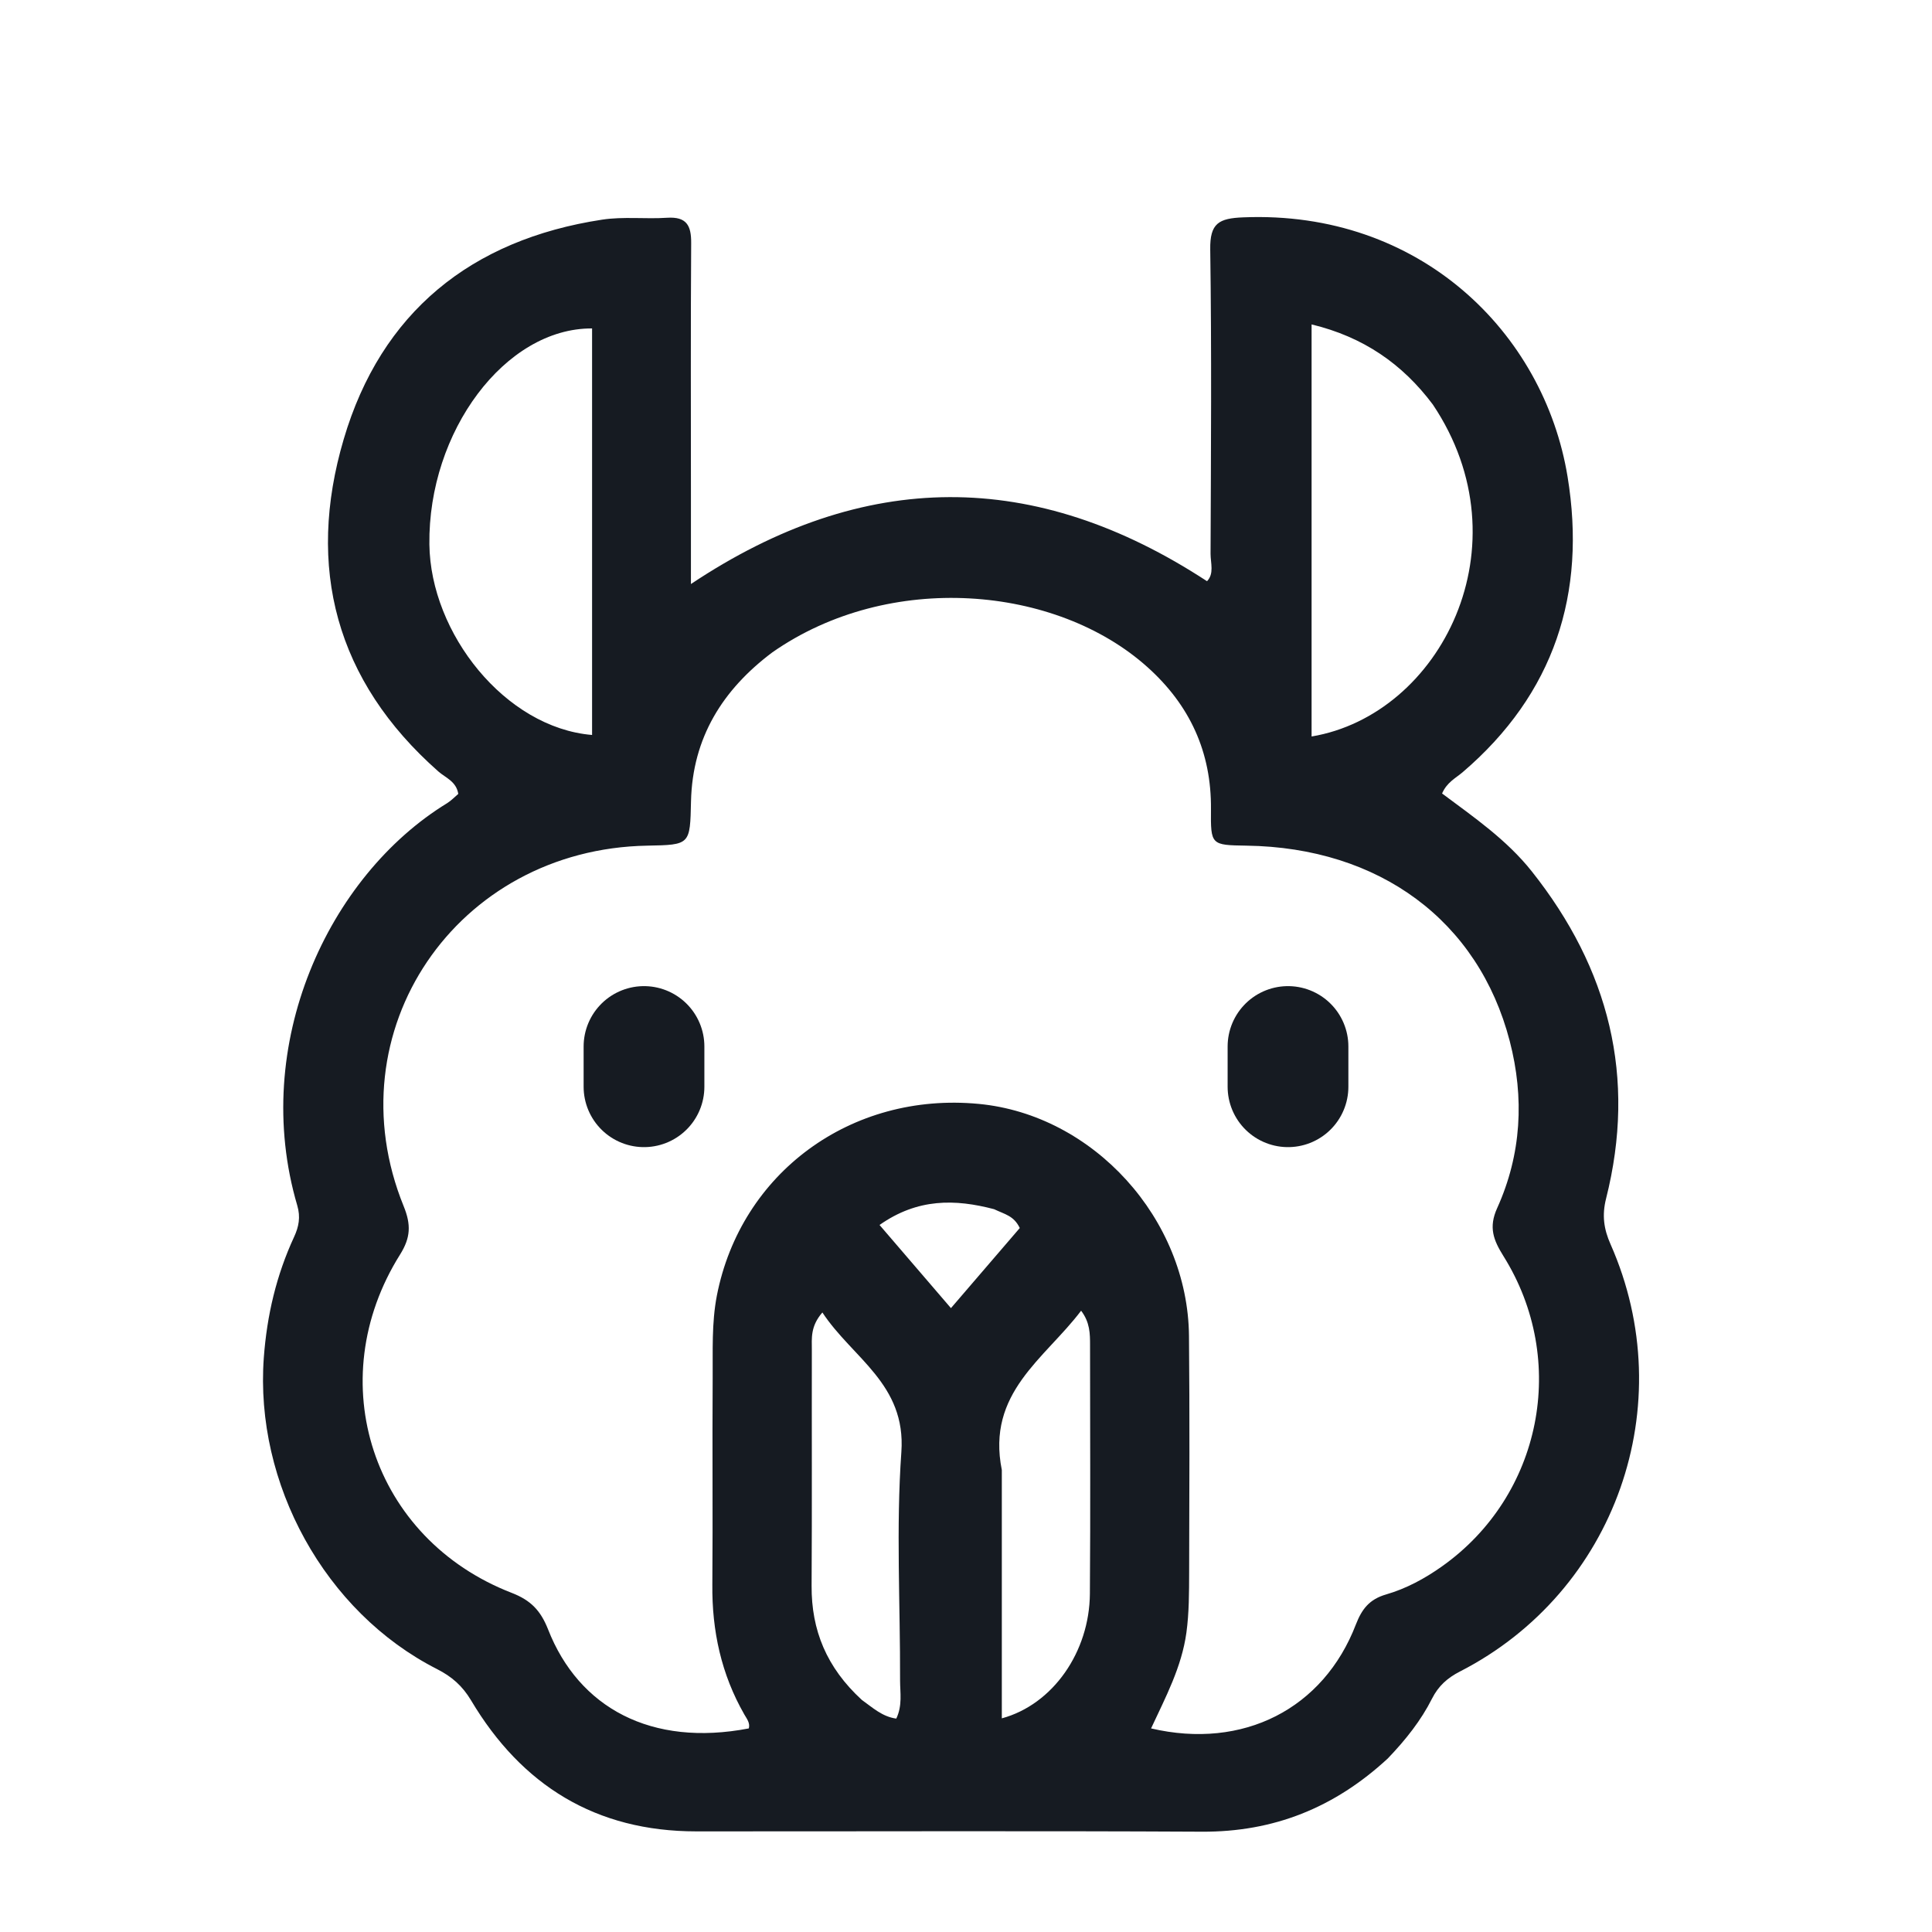 <svg width="24" height="24" viewBox="0 0 24 24" fill="none" xmlns="http://www.w3.org/2000/svg">
<path d="M17.24 21.844C16.576 22.458 15.82 22.759 14.929 22.754C12.836 22.743 10.742 22.751 8.649 22.75C7.402 22.75 6.481 22.18 5.852 21.123C5.744 20.942 5.612 20.827 5.429 20.734C4.033 20.025 3.163 18.428 3.277 16.867C3.316 16.338 3.433 15.842 3.653 15.366C3.712 15.239 3.735 15.119 3.693 14.976C3.104 12.977 4.078 10.88 5.555 9.977C5.606 9.945 5.648 9.9 5.693 9.862C5.668 9.706 5.535 9.662 5.446 9.584C4.169 8.458 3.8 7.046 4.27 5.455C4.734 3.882 5.851 2.977 7.478 2.729C7.743 2.688 8.019 2.723 8.288 2.705C8.529 2.69 8.588 2.801 8.586 3.021C8.579 4.073 8.583 5.125 8.583 6.176C8.583 6.519 8.583 6.861 8.583 7.255C10.736 5.82 12.859 5.823 14.994 7.22C15.085 7.126 15.038 6.995 15.038 6.879C15.043 5.619 15.052 4.359 15.034 3.099C15.029 2.773 15.14 2.712 15.444 2.7C17.635 2.61 19.179 4.128 19.473 5.922C19.71 7.372 19.308 8.62 18.168 9.594C18.082 9.667 17.974 9.718 17.914 9.857C18.305 10.149 18.715 10.43 19.028 10.824C19.988 12.033 20.332 13.381 19.951 14.89C19.899 15.097 19.923 15.268 20.007 15.457C20.889 17.452 20.071 19.773 18.136 20.764C17.98 20.844 17.869 20.943 17.789 21.101C17.653 21.371 17.465 21.609 17.24 21.844ZM9.594 8.104C8.977 8.567 8.603 9.164 8.584 9.952C8.572 10.495 8.576 10.495 8.041 10.505C5.667 10.547 4.131 12.813 5.015 14.985C5.108 15.214 5.101 15.375 4.97 15.584C3.982 17.158 4.626 19.117 6.356 19.787C6.597 19.88 6.717 20.01 6.808 20.24C7.19 21.216 8.092 21.704 9.302 21.471C9.32 21.402 9.277 21.352 9.247 21.299C8.96 20.799 8.843 20.258 8.849 19.683C8.856 18.829 8.847 17.975 8.853 17.121C8.856 16.779 8.839 16.438 8.905 16.095C9.202 14.572 10.57 13.562 12.158 13.713C13.582 13.848 14.757 15.14 14.77 16.597C14.779 17.576 14.775 18.555 14.772 19.534C14.771 19.783 14.772 20.031 14.738 20.281C14.679 20.71 14.479 21.084 14.299 21.471C15.443 21.738 16.441 21.228 16.844 20.178C16.918 19.988 17.011 19.867 17.218 19.807C17.467 19.735 17.699 19.61 17.913 19.458C19.151 18.581 19.488 16.9 18.676 15.603C18.553 15.406 18.489 15.247 18.599 15.006C18.9 14.34 18.938 13.638 18.754 12.931C18.366 11.438 17.136 10.528 15.484 10.505C15.044 10.498 15.039 10.498 15.043 10.054C15.05 9.343 14.78 8.759 14.255 8.288C13.123 7.271 11.048 7.088 9.594 8.104ZM7.355 5.76C7.355 5.2 7.355 4.64 7.355 4.08C6.276 4.074 5.317 5.361 5.334 6.762C5.347 7.867 6.275 9.04 7.355 9.13C7.355 8.026 7.355 6.925 7.355 5.76ZM17.799 5.025C17.421 4.52 16.935 4.185 16.293 4.03C16.293 5.768 16.293 7.457 16.293 9.149C17.897 8.88 18.971 6.772 17.799 5.025ZM12.445 18.261C12.445 19.285 12.445 20.309 12.445 21.346C13.08 21.174 13.534 20.52 13.539 19.797C13.547 18.768 13.541 17.738 13.541 16.709C13.541 16.568 13.54 16.427 13.43 16.282C12.978 16.88 12.252 17.3 12.445 18.261ZM10.706 21.117C10.838 21.211 10.96 21.326 11.134 21.349C11.212 21.184 11.181 21.027 11.181 20.875C11.184 19.929 11.13 18.979 11.197 18.038C11.257 17.192 10.588 16.87 10.216 16.304C10.065 16.477 10.085 16.627 10.085 16.769C10.083 17.746 10.088 18.723 10.082 19.7C10.079 20.25 10.267 20.714 10.706 21.117ZM12.349 15.021C11.866 14.894 11.399 14.884 10.926 15.217C11.228 15.568 11.506 15.892 11.813 16.25C12.124 15.887 12.403 15.563 12.668 15.255C12.594 15.101 12.484 15.086 12.349 15.021Z" fill="#161B22"/>
<path d="M16 13V13.5" stroke="#161B22" stroke-width="1.5" stroke-linecap="round" stroke-linejoin="round"/>
<path d="M8 13V13.5" stroke="#161B22" stroke-width="1.5" stroke-linecap="round" stroke-linejoin="round"/>
</svg>
